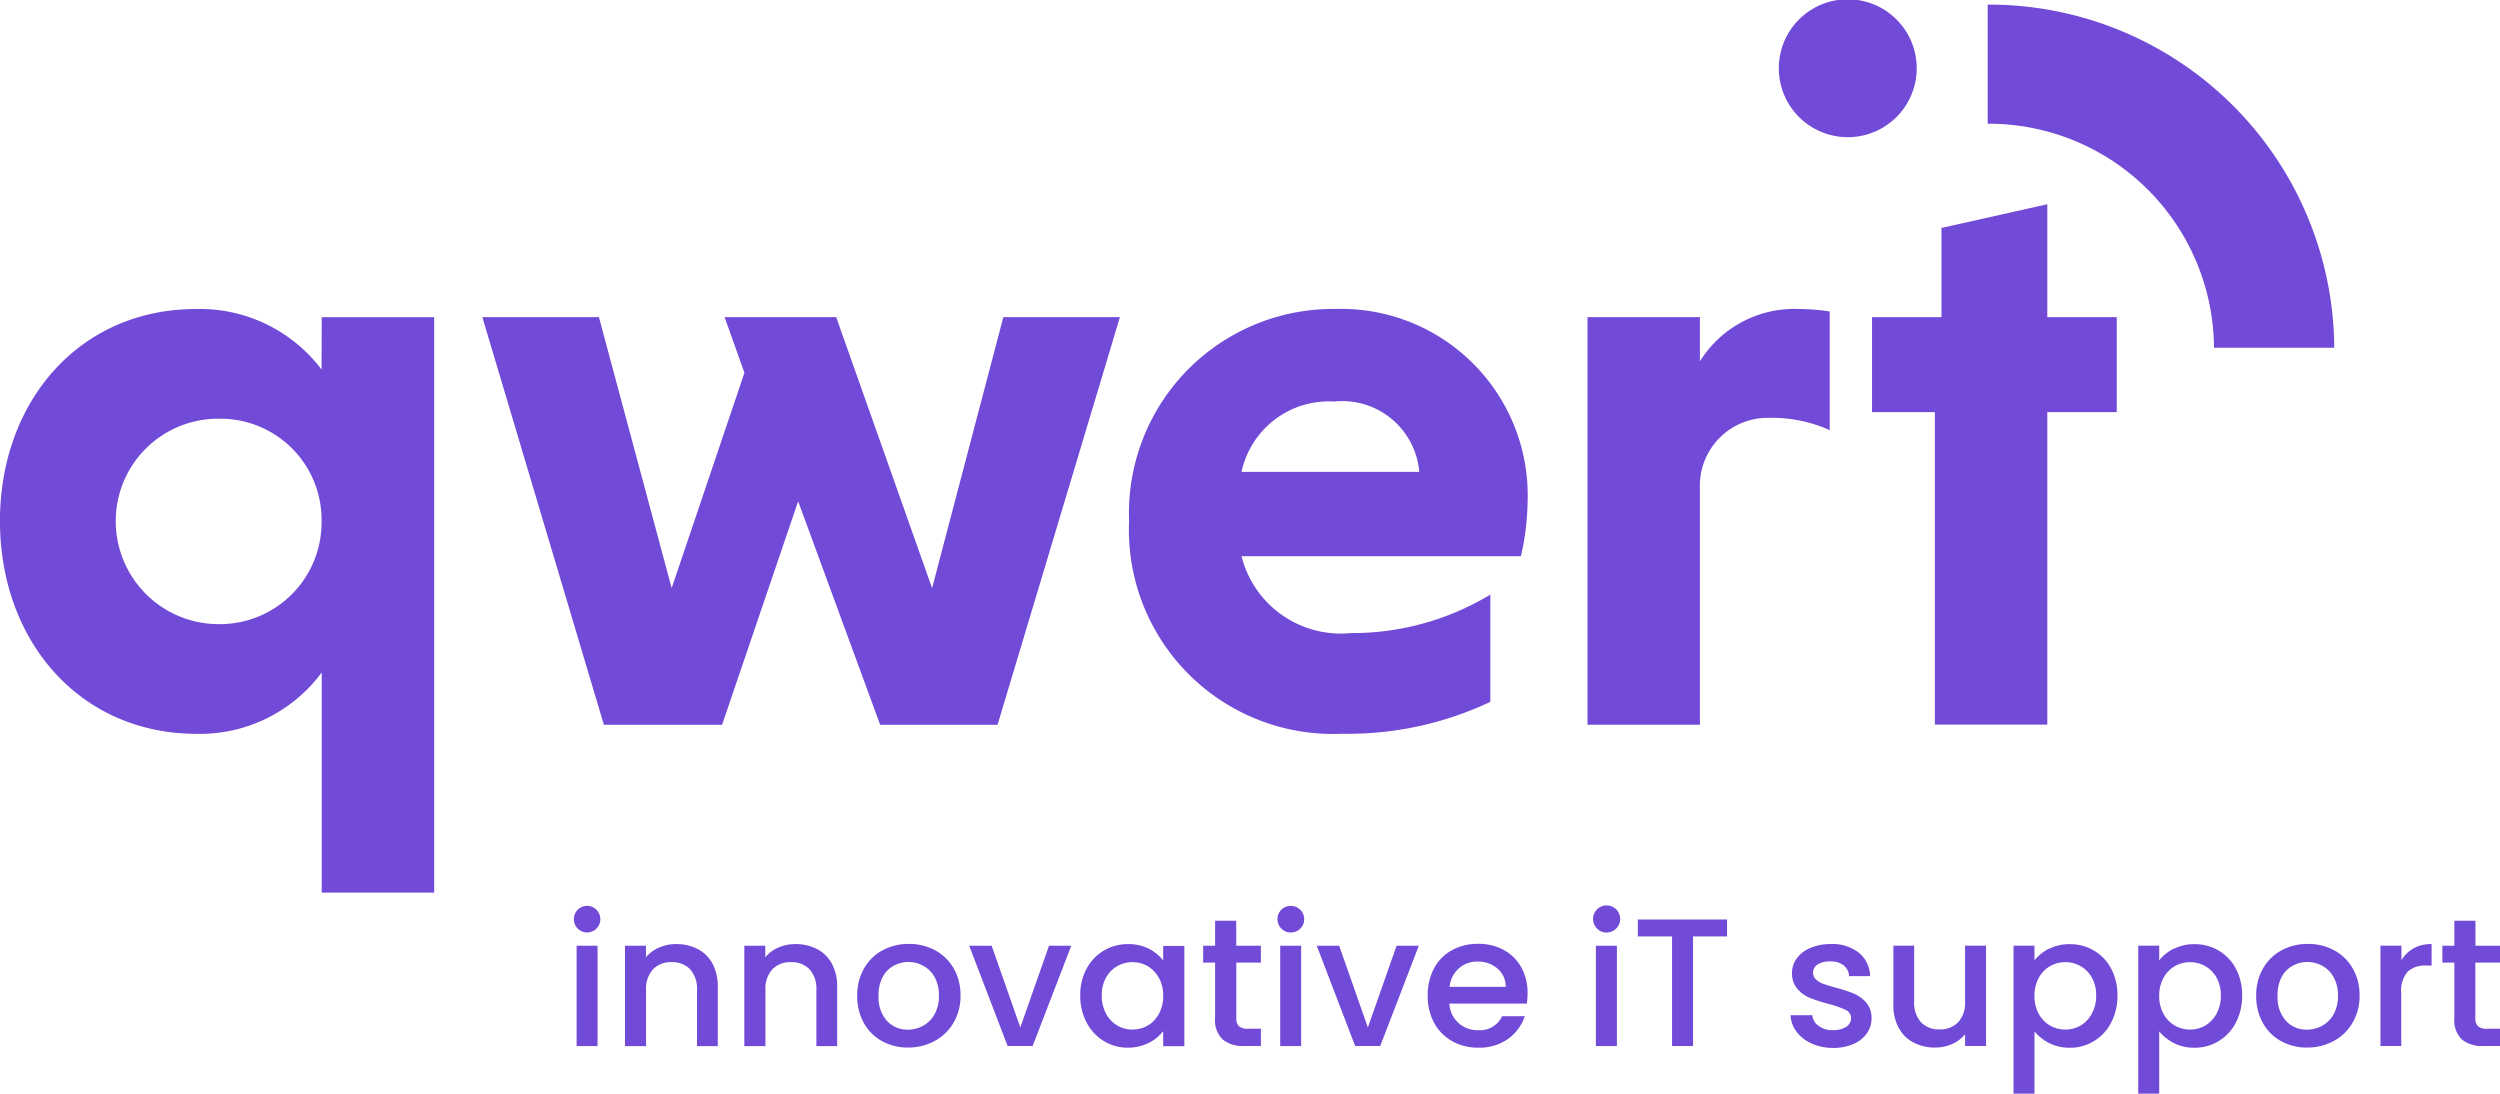 <?xml version="1.0" encoding="UTF-8"?> <svg xmlns="http://www.w3.org/2000/svg" id="Logo" width="63.999" height="28" viewBox="0 0 63.999 28"><g id="logo-2" data-name="logo"><g id="Group_1" data-name="Group 1" transform="translate(59.756 8.902) rotate(180)"><path id="Path_1" data-name="Path 1" d="M0,0H3.079A5.771,5.771,0,0,0,8.872,5.735V8.784A8.838,8.838,0,0,1,0,0" transform="translate(0 0)" fill="#724ad8"></path></g><g id="Group_2" data-name="Group 2" transform="translate(49.067 0) rotate(90)"><path id="Path_2" data-name="Path 2" d="M1.747,3.53a1.765,1.765,0,0,0,0-3.53,1.765,1.765,0,0,0,0,3.53" fill="#724ad8"></path></g><g id="Group_3" data-name="Group 3" transform="translate(0 5.228)"><path id="Path_3" data-name="Path 3" d="M-902.8-259.859v2.431h-1.778v8h-2.878v-8h-1.609v-2.431h1.778v-2.284l2.709-.607v2.891Zm-8.174-.209a5.519,5.519,0,0,1,.826.063v3.038a3.6,3.6,0,0,0-1.545-.314,1.737,1.737,0,0,0-1.778,1.8v6.056h-2.878v-10.435h2.878v1.132a2.848,2.848,0,0,1,2.5-1.341m-14.234,4.17a2.285,2.285,0,0,1,2.37-1.8,1.98,1.98,0,0,1,2.18,1.8Zm2.391-4.17a5.228,5.228,0,0,0-5.27,5.427,5.224,5.224,0,0,0,5.439,5.448,8.544,8.544,0,0,0,3.809-.817v-2.745a6.852,6.852,0,0,1-3.577.985,2.621,2.621,0,0,1-2.793-1.969h7.153a6.461,6.461,0,0,0,.17-1.362,4.775,4.775,0,0,0-4.931-4.966m-8.489.209h2.984l-3.132,10.435h-3.005l-2.1-5.721-1.947,5.721h-3.026l-3.111-10.435h2.984l1.862,6.936,1.863-5.511-.508-1.425h2.857l2.455,6.936ZM-951.38-252a2.637,2.637,0,0,1-2.645-2.64,2.62,2.62,0,0,1,2.645-2.619,2.588,2.588,0,0,1,2.624,2.619A2.606,2.606,0,0,1-951.38-252m2.624-6.517a3.9,3.9,0,0,0-3.217-1.55c-2.984,0-5.016,2.368-5.016,5.427s2.032,5.448,5.037,5.448a3.877,3.877,0,0,0,3.2-1.571v5.636h2.879v-14.731h-2.879Z" transform="translate(956.988 262.75)" fill="#724ad8"></path></g><g id="Group_4" data-name="Group 4" transform="translate(14.691 23.19)"><path id="Path_4" data-name="Path 4" d="M4287.026,2929.579h-.536v-2.568h.536Zm-.507-3.007a.345.345,0,0,1,0-.484.34.34,0,1,1,0,.484" transform="translate(-4286.42 -2925.99)" fill="#724ad8"></path></g><g id="Group_5" data-name="Group 5" transform="translate(16.003 24.168)"><path id="Path_5" data-name="Path 5" d="M-30.939-44.186a.9.9,0,0,1,.379.372,1.218,1.218,0,0,1,.136.6V-41.7h-.532v-1.436a.743.743,0,0,0-.174-.53.624.624,0,0,0-.475-.184.631.631,0,0,0-.478.184.735.735,0,0,0-.177.53V-41.7H-32.8V-44.27h.537v.293a.89.89,0,0,1,.337-.247,1.093,1.093,0,0,1,.436-.089,1.169,1.169,0,0,1,.548.126" transform="translate(32.796 44.313)" fill="#724ad8"></path></g><g id="Group_6" data-name="Group 6" transform="translate(19.058 24.168)"><path id="Path_6" data-name="Path 6" d="M-30.939-44.186a.9.9,0,0,1,.379.372,1.218,1.218,0,0,1,.137.6V-41.7h-.532v-1.436a.744.744,0,0,0-.174-.53.625.625,0,0,0-.476-.184.632.632,0,0,0-.478.184.737.737,0,0,0-.176.53V-41.7H-32.8V-44.27h.537v.293a.892.892,0,0,1,.336-.247,1.093,1.093,0,0,1,.436-.089,1.171,1.171,0,0,1,.549.126" transform="translate(32.796 44.313)" fill="#724ad8"></path></g><g id="Group_7" data-name="Group 7" transform="translate(21.941 24.168)"><path id="Path_7" data-name="Path 7" d="M-28.12-7.886a.759.759,0,0,0,.294-.294.939.939,0,0,0,.113-.475.95.95,0,0,0-.108-.473.725.725,0,0,0-.287-.292.788.788,0,0,0-.386-.1.773.773,0,0,0-.384.1.694.694,0,0,0-.28.292.987.987,0,0,0-.1.473.9.9,0,0,0,.214.641.71.71,0,0,0,.539.226.809.809,0,0,0,.388-.1m-1.052.394a1.191,1.191,0,0,1-.466-.466,1.391,1.391,0,0,1-.17-.7,1.37,1.37,0,0,1,.174-.694,1.2,1.2,0,0,1,.476-.466,1.393,1.393,0,0,1,.673-.163,1.4,1.4,0,0,1,.673.163,1.2,1.2,0,0,1,.475.466,1.365,1.365,0,0,1,.174.694,1.34,1.34,0,0,1-.179.695,1.233,1.233,0,0,1-.487.469,1.417,1.417,0,0,1-.68.166,1.339,1.339,0,0,1-.664-.166" transform="translate(29.808 9.979)" fill="#724ad8"></path></g><g id="Group_8" data-name="Group 8" transform="translate(24.811 24.21)"><path id="Path_8" data-name="Path 8" d="M-21.808-6.395l.734-2.093h.57l-.989,2.568h-.64l-.984-2.568h.575Z" transform="translate(23.117 8.488)" fill="#724ad8"></path></g><g id="Group_9" data-name="Group 9" transform="translate(27.652 24.169)"><path id="Path_9" data-name="Path 9" d="M-33.525-31.067a.772.772,0,0,0-.289-.3.767.767,0,0,0-.386-.1.775.775,0,0,0-.386.1.762.762,0,0,0-.289.294.908.908,0,0,0-.11.459.949.949,0,0,0,.11.466.78.78,0,0,0,.292.306.758.758,0,0,0,.384.1.763.763,0,0,0,.386-.1.764.764,0,0,0,.289-.3.935.935,0,0,0,.111-.464.922.922,0,0,0-.111-.461m-1.85-.233a1.185,1.185,0,0,1,.442-.464,1.2,1.2,0,0,1,.619-.165,1.14,1.14,0,0,1,.535.119,1.076,1.076,0,0,1,.365.3v-.373h.542v2.568h-.542V-29.7a1.062,1.062,0,0,1-.372.3,1.154,1.154,0,0,1-.537.122,1.145,1.145,0,0,1-.612-.171,1.2,1.2,0,0,1-.44-.475,1.45,1.45,0,0,1-.162-.692,1.409,1.409,0,0,1,.162-.685" transform="translate(35.538 31.929)" fill="#724ad8"></path></g><g id="Group_10" data-name="Group 10" transform="translate(30.801 23.571)"><path id="Path_10" data-name="Path 10" d="M-14.119-37.011v1.422a.271.271,0,0,0,.068.207.341.341,0,0,0,.233.063h.329v.443h-.424a.821.821,0,0,1-.556-.168.687.687,0,0,1-.193-.545v-1.422h-.306v-.433h.306v-.639h.541v.639h.631v.433Z" transform="translate(14.967 38.083)" fill="#724ad8"></path></g><g id="Group_11" data-name="Group 11" transform="translate(32.703 23.19)"><path id="Path_11" data-name="Path 11" d="M4605.109,2929.579h-.536v-2.568h.536Zm-.507-3.007a.344.344,0,0,1,0-.484.348.348,0,0,1,.483,0,.34.34,0,0,1-.24.583.329.329,0,0,1-.243-.1" transform="translate(-4604.503 -2925.99)" fill="#724ad8"></path></g><g id="Group_12" data-name="Group 12" transform="translate(33.709 24.21)"><path id="Path_12" data-name="Path 12" d="M-21.8-6.395l.735-2.093h.569l-.988,2.568h-.641l-.984-2.568h.574Z" transform="translate(23.108 8.488)" fill="#724ad8"></path></g><g id="Group_13" data-name="Group 13" transform="translate(36.549 24.168)"><path id="Path_13" data-name="Path 13" d="M-33.254-26.68a.6.6,0,0,0-.212-.47.762.762,0,0,0-.513-.177.692.692,0,0,0-.475.175.729.729,0,0,0-.236.473Zm.541.429h-1.982a.707.707,0,0,0,.231.494.73.73,0,0,0,.508.187.628.628,0,0,0,.612-.359h.579a1.163,1.163,0,0,1-.426.58,1.257,1.257,0,0,1-.765.226,1.334,1.334,0,0,1-.666-.165,1.183,1.183,0,0,1-.461-.466,1.408,1.408,0,0,1-.167-.7,1.449,1.449,0,0,1,.162-.7,1.142,1.142,0,0,1,.457-.464,1.369,1.369,0,0,1,.675-.163,1.329,1.329,0,0,1,.654.158,1.129,1.129,0,0,1,.448.445,1.333,1.333,0,0,1,.16.659,1.616,1.616,0,0,1-.019.261" transform="translate(35.25 27.775)" fill="#724ad8"></path></g><g id="Group_14" data-name="Group 14" transform="translate(40.786 23.19)"><path id="Path_14" data-name="Path 14" d="M4747.859,2929.579h-.538v-2.568h.538Zm-.507-3.007a.347.347,0,1,1,.243.1.327.327,0,0,1-.243-.1" transform="translate(-4747.253 -2925.99)" fill="#724ad8"></path></g><g id="Group_15" data-name="Group 15" transform="translate(41.929 23.539)"><path id="Path_15" data-name="Path 15" d="M-38.038-57.788v.433h-.871v2.806h-.537v-2.806h-.876v-.433Z" transform="translate(40.321 57.788)" fill="#724ad8"></path></g><g id="Group_16" data-name="Group 16" transform="translate(45.836 24.169)"><path id="Path_16" data-name="Path 16" d="M-8.9.584a.962.962,0,0,1-.384-.3.739.739,0,0,1-.151-.422h.556a.371.371,0,0,0,.158.272.572.572,0,0,0,.36.11A.609.609,0,0,0-8.013.16a.26.26,0,0,0,.125-.221.228.228,0,0,0-.139-.214,2.649,2.649,0,0,0-.44-.153,4.4,4.4,0,0,1-.476-.154.84.84,0,0,1-.317-.228A.6.6,0,0,1-9.4-1.217a.626.626,0,0,1,.122-.375.807.807,0,0,1,.35-.268,1.317,1.317,0,0,1,.525-.1,1.089,1.089,0,0,1,.713.221.789.789,0,0,1,.29.6h-.537a.377.377,0,0,0-.141-.275.532.532,0,0,0-.344-.1.561.561,0,0,0-.325.079.245.245,0,0,0-.113.21.227.227,0,0,0,.075.173.534.534,0,0,0,.184.109c.072.027.179.061.32.1a3.511,3.511,0,0,1,.464.151A.868.868,0,0,1-7.5-.462a.6.6,0,0,1,.137.4.66.66,0,0,1-.122.391A.814.814,0,0,1-7.83.6a1.3,1.3,0,0,1-.525.1A1.316,1.316,0,0,1-8.9.584" transform="translate(9.438 1.958)" fill="#724ad8"></path></g><g id="Group_17" data-name="Group 17" transform="translate(48.469 24.21)"><path id="Path_17" data-name="Path 17" d="M-39.527-46.467V-43.9h-.537v-.3a.871.871,0,0,1-.331.249,1.056,1.056,0,0,1-.435.091,1.171,1.171,0,0,1-.549-.126.91.91,0,0,1-.381-.373,1.2,1.2,0,0,1-.139-.6v-1.51h.532v1.431a.74.74,0,0,0,.174.529.623.623,0,0,0,.475.184.632.632,0,0,0,.478-.184.733.733,0,0,0,.176-.529v-1.431Z" transform="translate(41.9 46.467)" fill="#724ad8"></path></g><g id="Group_18" data-name="Group 18" transform="translate(51.547 24.169)"><path id="Path_18" data-name="Path 18" d="M-33.372-52.232a.757.757,0,0,0-.292-.294.787.787,0,0,0-.389-.1.77.77,0,0,0-.384.1.77.77,0,0,0-.292.3.927.927,0,0,0-.111.461.94.94,0,0,0,.111.464.762.762,0,0,0,.292.3.766.766,0,0,0,.384.1.764.764,0,0,0,.389-.1.78.78,0,0,0,.292-.306.949.949,0,0,0,.111-.466.908.908,0,0,0-.111-.459m-1.095-.734a1.149,1.149,0,0,1,.532-.121,1.2,1.2,0,0,1,.619.165,1.164,1.164,0,0,1,.44.464,1.427,1.427,0,0,1,.16.685,1.468,1.468,0,0,1-.16.692,1.179,1.179,0,0,1-.44.475,1.164,1.164,0,0,1-.619.171,1.137,1.137,0,0,1-.528-.119,1.182,1.182,0,0,1-.377-.3v1.594h-.537v-3.789h.537v.377a1.1,1.1,0,0,1,.372-.3" transform="translate(35.375 53.088)" fill="#724ad8"></path></g><g id="Group_19" data-name="Group 19" transform="translate(54.739 24.169)"><path id="Path_19" data-name="Path 19" d="M-33.376-52.232a.758.758,0,0,0-.292-.294.786.786,0,0,0-.388-.1.769.769,0,0,0-.384.1.771.771,0,0,0-.292.3.926.926,0,0,0-.111.461.94.94,0,0,0,.111.464.763.763,0,0,0,.292.3.765.765,0,0,0,.384.1.764.764,0,0,0,.388-.1.781.781,0,0,0,.292-.306.954.954,0,0,0,.11-.466.912.912,0,0,0-.11-.459m-1.095-.734a1.145,1.145,0,0,1,.532-.121,1.2,1.2,0,0,1,.619.165,1.164,1.164,0,0,1,.44.464,1.427,1.427,0,0,1,.16.685,1.468,1.468,0,0,1-.16.692,1.179,1.179,0,0,1-.44.475,1.167,1.167,0,0,1-.619.171,1.136,1.136,0,0,1-.527-.119,1.183,1.183,0,0,1-.377-.3v1.594h-.537v-3.789h.537v.377a1.094,1.094,0,0,1,.372-.3" transform="translate(35.379 53.088)" fill="#724ad8"></path></g><g id="Group_20" data-name="Group 20" transform="translate(57.756 24.168)"><path id="Path_20" data-name="Path 20" d="M-28.12-7.886a.753.753,0,0,0,.294-.294.939.939,0,0,0,.113-.475.95.95,0,0,0-.109-.473.723.723,0,0,0-.287-.292.789.789,0,0,0-.386-.1.773.773,0,0,0-.384.1.7.7,0,0,0-.28.292.987.987,0,0,0-.1.473.9.9,0,0,0,.214.641.71.71,0,0,0,.539.226.81.81,0,0,0,.388-.1m-1.052.394a1.2,1.2,0,0,1-.466-.466,1.391,1.391,0,0,1-.17-.7,1.37,1.37,0,0,1,.174-.694,1.2,1.2,0,0,1,.476-.466,1.393,1.393,0,0,1,.673-.163,1.4,1.4,0,0,1,.673.163,1.2,1.2,0,0,1,.476.466,1.37,1.37,0,0,1,.174.694,1.344,1.344,0,0,1-.179.695,1.234,1.234,0,0,1-.487.469,1.416,1.416,0,0,1-.68.166,1.341,1.341,0,0,1-.664-.166" transform="translate(29.808 9.979)" fill="#724ad8"></path></g><g id="Group_21" data-name="Group 21" transform="translate(60.935 24.169)"><path id="Path_21" data-name="Path 21" d="M-14.155-44.5a.938.938,0,0,1,.464-.109v.55h-.137a.659.659,0,0,0-.478.158.753.753,0,0,0-.162.55V-42H-15v-2.568h.537v.373a.837.837,0,0,1,.313-.306" transform="translate(15.004 44.608)" fill="#724ad8"></path></g><g id="Group_22" data-name="Group 22" transform="translate(62.521 23.571)"><path id="Path_22" data-name="Path 22" d="M-14.111-37.011v1.422a.271.271,0,0,0,.068.207.341.341,0,0,0,.233.063h.33v.443H-13.9a.821.821,0,0,1-.556-.168.687.687,0,0,1-.193-.545v-1.422h-.306v-.433h.306v-.639h.541v.639h.631v.433Z" transform="translate(14.958 38.083)" fill="#724ad8"></path></g></g></svg> 